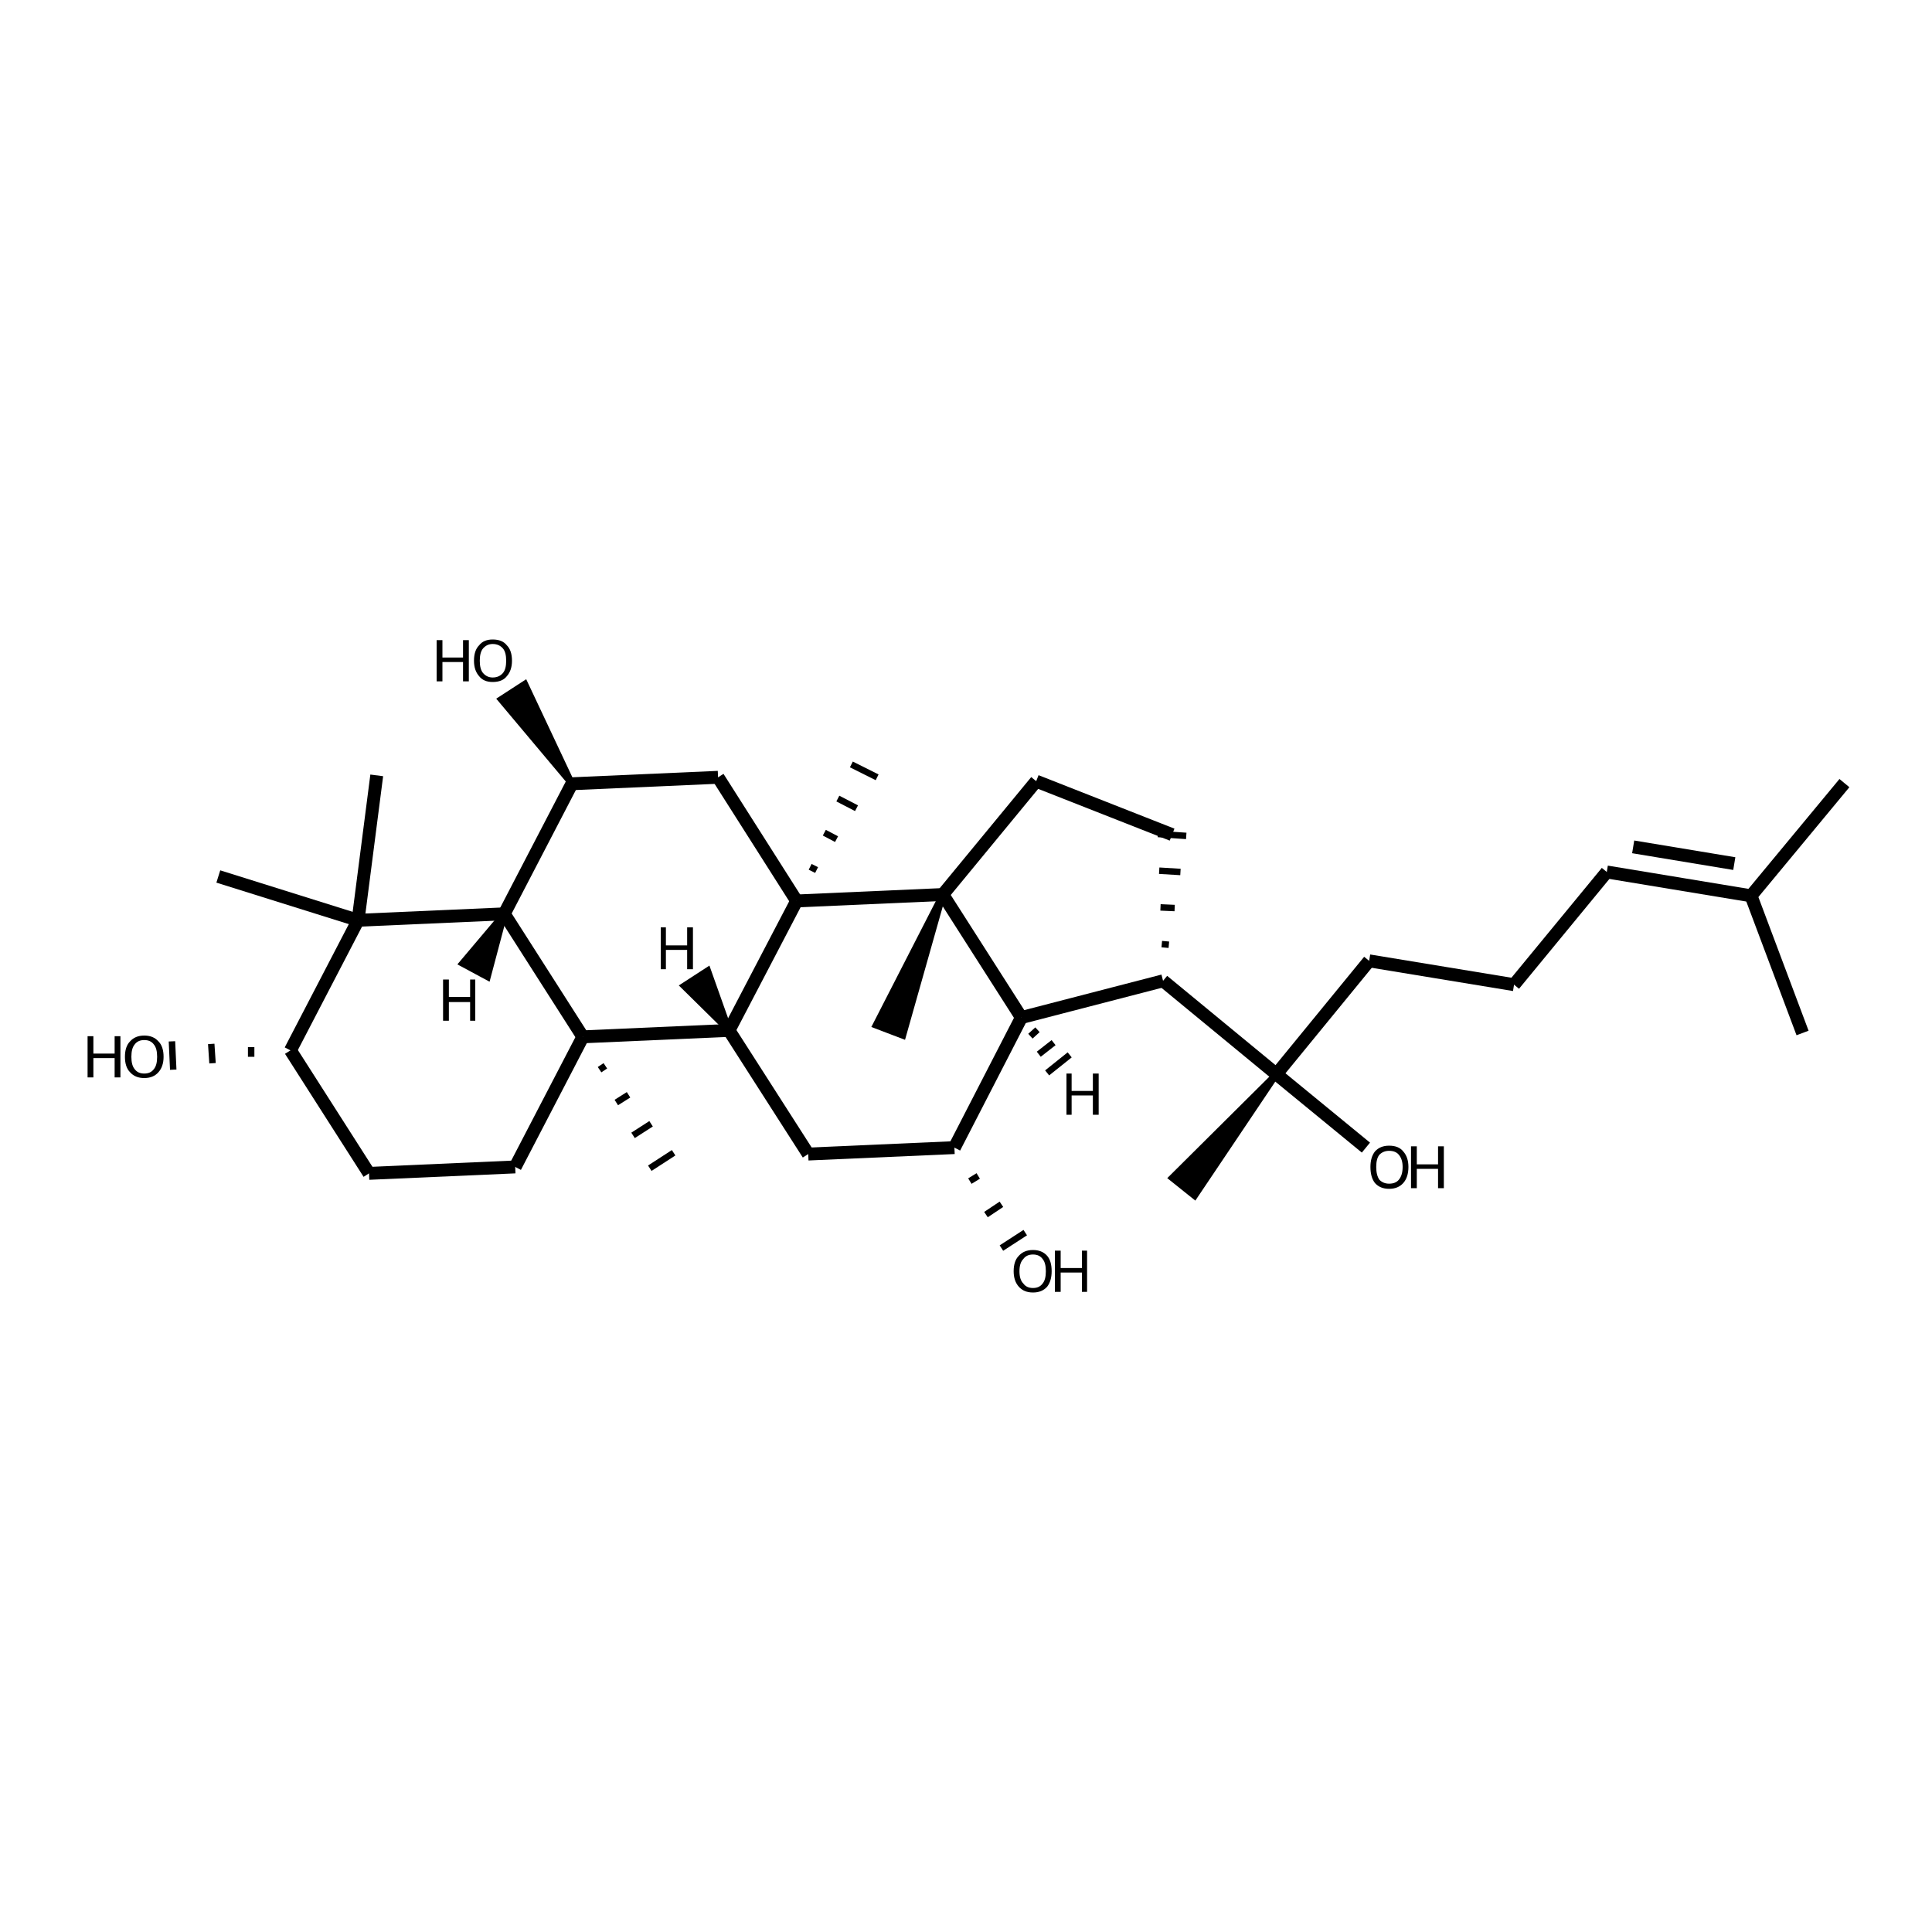 <?xml version='1.0' encoding='iso-8859-1'?>
<svg version='1.1' baseProfile='full'
              xmlns='http://www.w3.org/2000/svg'
                      xmlns:rdkit='http://www.rdkit.org/xml'
                      xmlns:xlink='http://www.w3.org/1999/xlink'
                  xml:space='preserve'
width='300px' height='300px' viewBox='0 0 300 300'>
<!-- END OF HEADER -->
<path class='bond-0 atom-0 atom-1' d='M 286.4,121.6 L 271.9,139.1' style='fill:none;fill-rule:evenodd;stroke:#000000;stroke-width:2.0px;stroke-linecap:butt;stroke-linejoin:miter;stroke-opacity:1' />
<path class='bond-1 atom-1 atom-2' d='M 271.9,139.1 L 249.5,135.4' style='fill:none;fill-rule:evenodd;stroke:#000000;stroke-width:2.0px;stroke-linecap:butt;stroke-linejoin:miter;stroke-opacity:1' />
<path class='bond-1 atom-1 atom-2' d='M 269.3,134.1 L 253.6,131.5' style='fill:none;fill-rule:evenodd;stroke:#000000;stroke-width:2.0px;stroke-linecap:butt;stroke-linejoin:miter;stroke-opacity:1' />
<path class='bond-2 atom-2 atom-3' d='M 249.5,135.4 L 235.1,152.9' style='fill:none;fill-rule:evenodd;stroke:#000000;stroke-width:2.0px;stroke-linecap:butt;stroke-linejoin:miter;stroke-opacity:1' />
<path class='bond-3 atom-3 atom-4' d='M 235.1,152.9 L 212.6,149.2' style='fill:none;fill-rule:evenodd;stroke:#000000;stroke-width:2.0px;stroke-linecap:butt;stroke-linejoin:miter;stroke-opacity:1' />
<path class='bond-4 atom-4 atom-5' d='M 212.6,149.2 L 198.2,166.8' style='fill:none;fill-rule:evenodd;stroke:#000000;stroke-width:2.0px;stroke-linecap:butt;stroke-linejoin:miter;stroke-opacity:1' />
<path class='bond-5 atom-5 atom-6' d='M 198.2,166.8 L 180.6,152.3' style='fill:none;fill-rule:evenodd;stroke:#000000;stroke-width:2.0px;stroke-linecap:butt;stroke-linejoin:miter;stroke-opacity:1' />
<path class='bond-6 atom-6 atom-7' d='M 181.5,146.7 L 180.4,146.6' style='fill:none;fill-rule:evenodd;stroke:#000000;stroke-width:1.0px;stroke-linecap:butt;stroke-linejoin:miter;stroke-opacity:1' />
<path class='bond-6 atom-6 atom-7' d='M 182.4,141.0 L 180.2,140.9' style='fill:none;fill-rule:evenodd;stroke:#000000;stroke-width:1.0px;stroke-linecap:butt;stroke-linejoin:miter;stroke-opacity:1' />
<path class='bond-6 atom-6 atom-7' d='M 183.3,135.4 L 180.0,135.2' style='fill:none;fill-rule:evenodd;stroke:#000000;stroke-width:1.0px;stroke-linecap:butt;stroke-linejoin:miter;stroke-opacity:1' />
<path class='bond-6 atom-6 atom-7' d='M 184.2,129.8 L 179.8,129.5' style='fill:none;fill-rule:evenodd;stroke:#000000;stroke-width:1.0px;stroke-linecap:butt;stroke-linejoin:miter;stroke-opacity:1' />
<path class='bond-7 atom-7 atom-8' d='M 182.0,129.6 L 160.9,121.3' style='fill:none;fill-rule:evenodd;stroke:#000000;stroke-width:2.0px;stroke-linecap:butt;stroke-linejoin:miter;stroke-opacity:1' />
<path class='bond-8 atom-8 atom-9' d='M 160.9,121.3 L 146.4,138.9' style='fill:none;fill-rule:evenodd;stroke:#000000;stroke-width:2.0px;stroke-linecap:butt;stroke-linejoin:miter;stroke-opacity:1' />
<path class='bond-9 atom-9 atom-10' d='M 146.4,138.9 L 158.6,158.0' style='fill:none;fill-rule:evenodd;stroke:#000000;stroke-width:2.0px;stroke-linecap:butt;stroke-linejoin:miter;stroke-opacity:1' />
<path class='bond-10 atom-10 atom-11' d='M 158.6,158.0 L 148.2,178.2' style='fill:none;fill-rule:evenodd;stroke:#000000;stroke-width:2.0px;stroke-linecap:butt;stroke-linejoin:miter;stroke-opacity:1' />
<path class='bond-11 atom-11 atom-12' d='M 150.6,183.4 L 151.9,182.6' style='fill:none;fill-rule:evenodd;stroke:#000000;stroke-width:1.0px;stroke-linecap:butt;stroke-linejoin:miter;stroke-opacity:1' />
<path class='bond-11 atom-11 atom-12' d='M 153.1,188.6 L 155.5,187.0' style='fill:none;fill-rule:evenodd;stroke:#000000;stroke-width:1.0px;stroke-linecap:butt;stroke-linejoin:miter;stroke-opacity:1' />
<path class='bond-11 atom-11 atom-12' d='M 155.5,193.8 L 159.2,191.4' style='fill:none;fill-rule:evenodd;stroke:#000000;stroke-width:1.0px;stroke-linecap:butt;stroke-linejoin:miter;stroke-opacity:1' />
<path class='bond-12 atom-11 atom-13' d='M 148.2,178.2 L 125.5,179.2' style='fill:none;fill-rule:evenodd;stroke:#000000;stroke-width:2.0px;stroke-linecap:butt;stroke-linejoin:miter;stroke-opacity:1' />
<path class='bond-13 atom-13 atom-14' d='M 125.5,179.2 L 113.2,160.0' style='fill:none;fill-rule:evenodd;stroke:#000000;stroke-width:2.0px;stroke-linecap:butt;stroke-linejoin:miter;stroke-opacity:1' />
<path class='bond-14 atom-14 atom-15' d='M 113.2,160.0 L 123.7,139.9' style='fill:none;fill-rule:evenodd;stroke:#000000;stroke-width:2.0px;stroke-linecap:butt;stroke-linejoin:miter;stroke-opacity:1' />
<path class='bond-15 atom-15 atom-16' d='M 126.8,135.1 L 125.8,134.6' style='fill:none;fill-rule:evenodd;stroke:#000000;stroke-width:1.0px;stroke-linecap:butt;stroke-linejoin:miter;stroke-opacity:1' />
<path class='bond-15 atom-15 atom-16' d='M 129.9,130.3 L 128.0,129.3' style='fill:none;fill-rule:evenodd;stroke:#000000;stroke-width:1.0px;stroke-linecap:butt;stroke-linejoin:miter;stroke-opacity:1' />
<path class='bond-15 atom-15 atom-16' d='M 133.0,125.5 L 130.1,124.0' style='fill:none;fill-rule:evenodd;stroke:#000000;stroke-width:1.0px;stroke-linecap:butt;stroke-linejoin:miter;stroke-opacity:1' />
<path class='bond-15 atom-15 atom-16' d='M 136.2,120.7 L 132.2,118.7' style='fill:none;fill-rule:evenodd;stroke:#000000;stroke-width:1.0px;stroke-linecap:butt;stroke-linejoin:miter;stroke-opacity:1' />
<path class='bond-16 atom-15 atom-17' d='M 123.7,139.9 L 111.5,120.7' style='fill:none;fill-rule:evenodd;stroke:#000000;stroke-width:2.0px;stroke-linecap:butt;stroke-linejoin:miter;stroke-opacity:1' />
<path class='bond-17 atom-17 atom-18' d='M 111.5,120.7 L 88.8,121.7' style='fill:none;fill-rule:evenodd;stroke:#000000;stroke-width:2.0px;stroke-linecap:butt;stroke-linejoin:miter;stroke-opacity:1' />
<path class='bond-18 atom-18 atom-19' d='M 88.8,121.7 L 78.3,141.9' style='fill:none;fill-rule:evenodd;stroke:#000000;stroke-width:2.0px;stroke-linecap:butt;stroke-linejoin:miter;stroke-opacity:1' />
<path class='bond-19 atom-19 atom-20' d='M 78.3,141.9 L 90.5,161.0' style='fill:none;fill-rule:evenodd;stroke:#000000;stroke-width:2.0px;stroke-linecap:butt;stroke-linejoin:miter;stroke-opacity:1' />
<path class='bond-20 atom-20 atom-21' d='M 93.1,166.1 L 94.0,165.5' style='fill:none;fill-rule:evenodd;stroke:#000000;stroke-width:1.0px;stroke-linecap:butt;stroke-linejoin:miter;stroke-opacity:1' />
<path class='bond-20 atom-20 atom-21' d='M 95.7,171.2 L 97.6,170.0' style='fill:none;fill-rule:evenodd;stroke:#000000;stroke-width:1.0px;stroke-linecap:butt;stroke-linejoin:miter;stroke-opacity:1' />
<path class='bond-20 atom-20 atom-21' d='M 98.3,176.3 L 101.1,174.5' style='fill:none;fill-rule:evenodd;stroke:#000000;stroke-width:1.0px;stroke-linecap:butt;stroke-linejoin:miter;stroke-opacity:1' />
<path class='bond-20 atom-20 atom-21' d='M 100.9,181.4 L 104.6,179.0' style='fill:none;fill-rule:evenodd;stroke:#000000;stroke-width:1.0px;stroke-linecap:butt;stroke-linejoin:miter;stroke-opacity:1' />
<path class='bond-21 atom-20 atom-22' d='M 90.5,161.0 L 80.0,181.2' style='fill:none;fill-rule:evenodd;stroke:#000000;stroke-width:2.0px;stroke-linecap:butt;stroke-linejoin:miter;stroke-opacity:1' />
<path class='bond-22 atom-22 atom-23' d='M 80.0,181.2 L 57.3,182.2' style='fill:none;fill-rule:evenodd;stroke:#000000;stroke-width:2.0px;stroke-linecap:butt;stroke-linejoin:miter;stroke-opacity:1' />
<path class='bond-23 atom-23 atom-24' d='M 57.3,182.2 L 45.1,163.1' style='fill:none;fill-rule:evenodd;stroke:#000000;stroke-width:2.0px;stroke-linecap:butt;stroke-linejoin:miter;stroke-opacity:1' />
<path class='bond-24 atom-24 atom-25' d='M 45.1,163.1 L 55.6,142.9' style='fill:none;fill-rule:evenodd;stroke:#000000;stroke-width:2.0px;stroke-linecap:butt;stroke-linejoin:miter;stroke-opacity:1' />
<path class='bond-25 atom-25 atom-26' d='M 55.6,142.9 L 58.5,120.4' style='fill:none;fill-rule:evenodd;stroke:#000000;stroke-width:2.0px;stroke-linecap:butt;stroke-linejoin:miter;stroke-opacity:1' />
<path class='bond-26 atom-25 atom-27' d='M 55.6,142.9 L 33.9,136.1' style='fill:none;fill-rule:evenodd;stroke:#000000;stroke-width:2.0px;stroke-linecap:butt;stroke-linejoin:miter;stroke-opacity:1' />
<path class='bond-27 atom-24 atom-28' d='M 39.0,162.6 L 39.0,164.1' style='fill:none;fill-rule:evenodd;stroke:#000000;stroke-width:1.0px;stroke-linecap:butt;stroke-linejoin:miter;stroke-opacity:1' />
<path class='bond-27 atom-24 atom-28' d='M 32.8,162.1 L 33.0,165.1' style='fill:none;fill-rule:evenodd;stroke:#000000;stroke-width:1.0px;stroke-linecap:butt;stroke-linejoin:miter;stroke-opacity:1' />
<path class='bond-27 atom-24 atom-28' d='M 26.7,161.7 L 26.9,166.1' style='fill:none;fill-rule:evenodd;stroke:#000000;stroke-width:1.0px;stroke-linecap:butt;stroke-linejoin:miter;stroke-opacity:1' />
<path class='bond-28 atom-18 atom-29' d='M 88.8,121.7 L 77.8,108.6 L 81.5,106.2 Z' style='fill:#000000;fill-rule:evenodd;fill-opacity:1;stroke:#000000;stroke-width:1.0px;stroke-linecap:butt;stroke-linejoin:miter;stroke-opacity:1;' />
<path class='bond-29 atom-9 atom-30' d='M 146.4,138.9 L 140.2,160.8 L 136.0,159.2 Z' style='fill:#000000;fill-rule:evenodd;fill-opacity:1;stroke:#000000;stroke-width:1.0px;stroke-linecap:butt;stroke-linejoin:miter;stroke-opacity:1;' />
<path class='bond-30 atom-5 atom-31' d='M 198.2,166.8 L 212.1,178.2' style='fill:none;fill-rule:evenodd;stroke:#000000;stroke-width:2.0px;stroke-linecap:butt;stroke-linejoin:miter;stroke-opacity:1' />
<path class='bond-31 atom-5 atom-32' d='M 198.2,166.8 L 185.5,185.7 L 182.0,182.9 Z' style='fill:#000000;fill-rule:evenodd;fill-opacity:1;stroke:#000000;stroke-width:1.0px;stroke-linecap:butt;stroke-linejoin:miter;stroke-opacity:1;' />
<path class='bond-32 atom-1 atom-33' d='M 271.9,139.1 L 279.9,160.4' style='fill:none;fill-rule:evenodd;stroke:#000000;stroke-width:2.0px;stroke-linecap:butt;stroke-linejoin:miter;stroke-opacity:1' />
<path class='bond-33 atom-10 atom-6' d='M 158.6,158.0 L 180.6,152.3' style='fill:none;fill-rule:evenodd;stroke:#000000;stroke-width:2.0px;stroke-linecap:butt;stroke-linejoin:miter;stroke-opacity:1' />
<path class='bond-34 atom-20 atom-14' d='M 90.5,161.0 L 113.2,160.0' style='fill:none;fill-rule:evenodd;stroke:#000000;stroke-width:2.0px;stroke-linecap:butt;stroke-linejoin:miter;stroke-opacity:1' />
<path class='bond-35 atom-15 atom-9' d='M 123.7,139.9 L 146.4,138.9' style='fill:none;fill-rule:evenodd;stroke:#000000;stroke-width:2.0px;stroke-linecap:butt;stroke-linejoin:miter;stroke-opacity:1' />
<path class='bond-36 atom-25 atom-19' d='M 55.6,142.9 L 78.3,141.9' style='fill:none;fill-rule:evenodd;stroke:#000000;stroke-width:2.0px;stroke-linecap:butt;stroke-linejoin:miter;stroke-opacity:1' />
<path class='bond-37 atom-10 atom-34' d='M 160.0,160.9 L 161.1,159.9' style='fill:none;fill-rule:evenodd;stroke:#000000;stroke-width:1.0px;stroke-linecap:butt;stroke-linejoin:miter;stroke-opacity:1' />
<path class='bond-37 atom-10 atom-34' d='M 161.3,163.7 L 163.6,161.9' style='fill:none;fill-rule:evenodd;stroke:#000000;stroke-width:1.0px;stroke-linecap:butt;stroke-linejoin:miter;stroke-opacity:1' />
<path class='bond-37 atom-10 atom-34' d='M 162.6,166.6 L 166.1,163.8' style='fill:none;fill-rule:evenodd;stroke:#000000;stroke-width:1.0px;stroke-linecap:butt;stroke-linejoin:miter;stroke-opacity:1' />
<path class='bond-38 atom-14 atom-35' d='M 113.2,160.0 L 106.2,153.1 L 109.9,150.7 Z' style='fill:#000000;fill-rule:evenodd;fill-opacity:1;stroke:#000000;stroke-width:1.0px;stroke-linecap:butt;stroke-linejoin:miter;stroke-opacity:1;' />
<path class='bond-39 atom-19 atom-36' d='M 78.3,141.9 L 75.7,151.7 L 71.8,149.6 Z' style='fill:#000000;fill-rule:evenodd;fill-opacity:1;stroke:#000000;stroke-width:1.0px;stroke-linecap:butt;stroke-linejoin:miter;stroke-opacity:1;' />
<path class='atom-12' d='M 157.4 197.4
Q 157.4 195.8, 158.2 195.0
Q 159.0 194.1, 160.4 194.1
Q 161.8 194.1, 162.6 195.0
Q 163.3 195.8, 163.3 197.4
Q 163.3 198.9, 162.6 199.8
Q 161.8 200.7, 160.4 200.7
Q 159.0 200.7, 158.2 199.8
Q 157.4 198.9, 157.4 197.4
M 160.4 200.0
Q 161.4 200.0, 161.9 199.3
Q 162.4 198.7, 162.4 197.4
Q 162.4 196.1, 161.9 195.5
Q 161.4 194.8, 160.4 194.8
Q 159.4 194.8, 158.9 195.5
Q 158.3 196.1, 158.3 197.4
Q 158.3 198.7, 158.9 199.3
Q 159.4 200.0, 160.4 200.0
' fill='#000000'/>
<path class='atom-12' d='M 163.8 194.2
L 164.7 194.2
L 164.7 196.9
L 168.0 196.9
L 168.0 194.2
L 168.8 194.2
L 168.8 200.6
L 168.0 200.6
L 168.0 197.6
L 164.7 197.6
L 164.7 200.6
L 163.8 200.6
L 163.8 194.2
' fill='#000000'/>
<path class='atom-28' d='M 13.6 160.9
L 14.5 160.9
L 14.5 163.6
L 17.8 163.6
L 17.8 160.9
L 18.7 160.9
L 18.7 167.3
L 17.8 167.3
L 17.8 164.3
L 14.5 164.3
L 14.5 167.3
L 13.6 167.3
L 13.6 160.9
' fill='#000000'/>
<path class='atom-28' d='M 19.4 164.1
Q 19.4 162.5, 20.2 161.7
Q 21.0 160.8, 22.4 160.8
Q 23.8 160.8, 24.6 161.7
Q 25.4 162.5, 25.4 164.1
Q 25.4 165.6, 24.6 166.5
Q 23.8 167.4, 22.4 167.4
Q 21.0 167.4, 20.2 166.5
Q 19.4 165.7, 19.4 164.1
M 22.4 166.7
Q 23.4 166.7, 23.9 166.0
Q 24.4 165.4, 24.4 164.1
Q 24.4 162.8, 23.9 162.2
Q 23.4 161.5, 22.4 161.5
Q 21.4 161.5, 20.9 162.2
Q 20.4 162.8, 20.4 164.1
Q 20.4 165.4, 20.9 166.0
Q 21.4 166.7, 22.4 166.7
' fill='#000000'/>
<path class='atom-29' d='M 67.8 99.4
L 68.7 99.4
L 68.7 102.1
L 71.9 102.1
L 71.9 99.4
L 72.8 99.4
L 72.8 105.8
L 71.9 105.8
L 71.9 102.8
L 68.7 102.8
L 68.7 105.8
L 67.8 105.8
L 67.8 99.4
' fill='#000000'/>
<path class='atom-29' d='M 73.6 102.6
Q 73.6 101.0, 74.4 100.2
Q 75.1 99.3, 76.5 99.3
Q 78.0 99.3, 78.7 100.2
Q 79.5 101.0, 79.5 102.6
Q 79.5 104.1, 78.7 105.0
Q 78.0 105.9, 76.5 105.9
Q 75.1 105.9, 74.4 105.0
Q 73.6 104.1, 73.6 102.6
M 76.5 105.2
Q 77.5 105.2, 78.1 104.5
Q 78.6 103.9, 78.6 102.6
Q 78.6 101.3, 78.1 100.7
Q 77.5 100.0, 76.5 100.0
Q 75.6 100.0, 75.0 100.7
Q 74.5 101.3, 74.5 102.6
Q 74.5 103.9, 75.0 104.5
Q 75.6 105.2, 76.5 105.2
' fill='#000000'/>
<path class='atom-31' d='M 212.8 181.2
Q 212.8 179.7, 213.5 178.8
Q 214.3 177.9, 215.7 177.9
Q 217.2 177.9, 217.9 178.8
Q 218.7 179.7, 218.7 181.2
Q 218.7 182.8, 217.9 183.7
Q 217.1 184.6, 215.7 184.6
Q 214.3 184.6, 213.5 183.7
Q 212.8 182.8, 212.8 181.2
M 215.7 183.8
Q 216.7 183.8, 217.2 183.2
Q 217.8 182.5, 217.8 181.2
Q 217.8 180.0, 217.2 179.3
Q 216.7 178.7, 215.7 178.7
Q 214.8 178.7, 214.2 179.3
Q 213.7 179.9, 213.7 181.2
Q 213.7 182.5, 214.2 183.2
Q 214.8 183.8, 215.7 183.8
' fill='#000000'/>
<path class='atom-31' d='M 219.1 178.0
L 220.0 178.0
L 220.0 180.8
L 223.3 180.8
L 223.3 178.0
L 224.2 178.0
L 224.2 184.5
L 223.3 184.5
L 223.3 181.5
L 220.0 181.5
L 220.0 184.5
L 219.1 184.5
L 219.1 178.0
' fill='#000000'/>
<path class='atom-34' d='M 165.6 166.7
L 166.4 166.7
L 166.4 169.4
L 169.7 169.4
L 169.7 166.7
L 170.6 166.7
L 170.6 173.1
L 169.7 173.1
L 169.7 170.1
L 166.4 170.1
L 166.4 173.1
L 165.6 173.1
L 165.6 166.7
' fill='#000000'/>
<path class='atom-35' d='M 102.6 144.0
L 103.4 144.0
L 103.4 146.8
L 106.7 146.8
L 106.7 144.0
L 107.6 144.0
L 107.6 150.5
L 106.7 150.5
L 106.7 147.5
L 103.4 147.5
L 103.4 150.5
L 102.6 150.5
L 102.6 144.0
' fill='#000000'/>
<path class='atom-36' d='M 68.8 152.1
L 69.7 152.1
L 69.7 154.8
L 73.0 154.8
L 73.0 152.1
L 73.8 152.1
L 73.8 158.5
L 73.0 158.5
L 73.0 155.6
L 69.7 155.6
L 69.7 158.5
L 68.8 158.5
L 68.8 152.1
' fill='#000000'/>
</svg>
